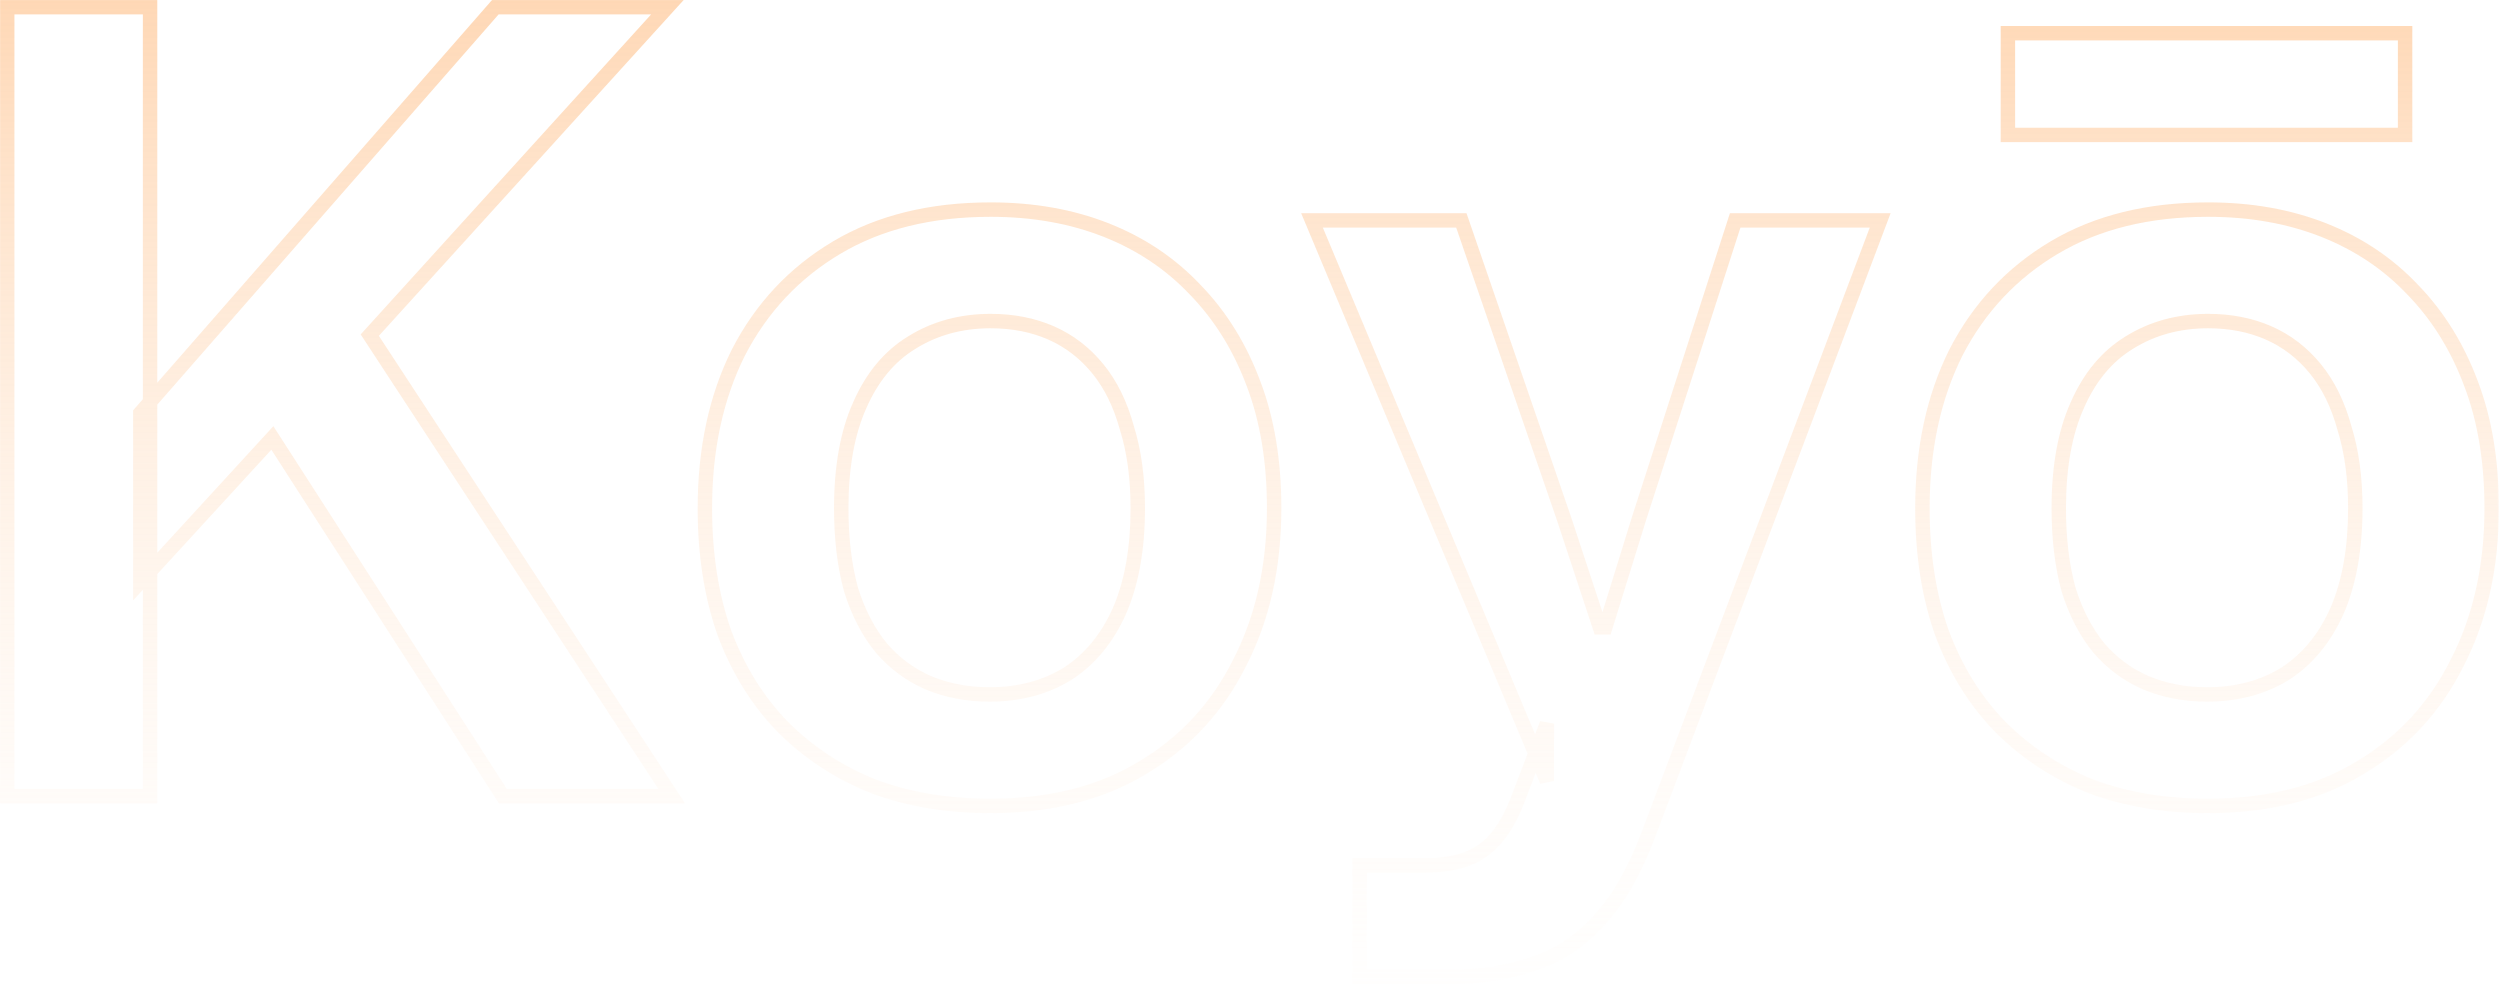 <svg width="693" height="273" viewBox="0 0 693 273" fill="none" xmlns="http://www.w3.org/2000/svg">
<mask id="path-1-outside-1_88_2619" maskUnits="userSpaceOnUse" x="-0.263" y="-0.3" width="693" height="274" fill="black">
<rect fill="white" x="-0.263" y="-0.3" width="693" height="274"/>
<path d="M139.4 220.7L75.5 121.4L38.9 161.3V114.5L137.3 2H185L102.5 92.9L186.2 220.7H139.4ZM2 220.7V2H41.6V220.7H2ZM274.592 223.4C262.592 223.4 251.792 221.6 242.192 218C232.592 214.2 224.192 208.7 216.992 201.5C209.992 194.3 204.592 185.6 200.792 175.4C197.192 165.2 195.392 153.7 195.392 140.9C195.392 124.5 198.492 110.1 204.692 97.7C211.092 85.3 220.192 75.6 231.992 68.6C243.792 61.6 257.992 58.1 274.592 58.1C286.392 58.1 297.092 60 306.692 63.8C316.292 67.6 324.492 73.1 331.292 80.3C338.292 87.5 343.692 96.2 347.492 106.4C351.292 116.4 353.192 127.9 353.192 140.9C353.192 157.1 349.992 171.4 343.592 183.8C337.392 196.2 328.392 205.9 316.592 212.9C304.992 219.9 290.992 223.4 274.592 223.4ZM274.292 192.5C282.492 192.5 289.692 190.6 295.892 186.8C302.092 182.8 306.892 177 310.292 169.4C313.692 161.6 315.392 152.1 315.392 140.9C315.392 132.5 314.392 125.1 312.392 118.7C310.592 112.1 307.892 106.6 304.292 102.2C300.692 97.8 296.392 94.5 291.392 92.3C286.392 90.1 280.792 89 274.592 89C266.392 89 259.092 91 252.692 95C246.492 98.8 241.692 104.6 238.292 112.4C234.892 120 233.192 129.5 233.192 140.9C233.192 149.3 234.092 156.8 235.892 163.4C237.892 169.8 240.692 175.2 244.292 179.6C247.892 183.8 252.192 187 257.192 189.2C262.392 191.4 268.092 192.5 274.292 192.5ZM376.887 270.8V239.9H394.887C399.487 239.9 403.387 239.3 406.587 238.1C409.787 236.9 412.487 235 414.687 232.4C416.887 229.8 418.787 226.5 420.387 222.5L428.787 200.6V216.5L363.687 61.1H405.087L433.587 143.9L443.487 173.9H444.987L454.287 143.9L480.987 61.1H521.187L456.987 231.2C453.187 241.4 448.587 249.4 443.187 255.2C437.987 261 431.887 265 424.887 267.2C418.087 269.6 410.287 270.8 401.487 270.8H376.887ZM612.092 223.4C600.092 223.4 589.292 221.6 579.692 218C570.092 214.2 561.692 208.7 554.492 201.5C547.492 194.3 542.092 185.6 538.292 175.4C534.692 165.2 532.892 153.7 532.892 140.9C532.892 124.5 535.992 110.1 542.192 97.7C548.592 85.3 557.692 75.6 569.492 68.6C581.292 61.6 595.492 58.1 612.092 58.1C623.892 58.1 634.592 60 644.192 63.8C653.792 67.6 661.992 73.1 668.792 80.3C675.792 87.5 681.192 96.2 684.992 106.4C688.792 116.4 690.692 127.9 690.692 140.9C690.692 157.1 687.492 171.4 681.092 183.8C674.892 196.2 665.892 205.9 654.092 212.9C642.492 219.9 628.492 223.4 612.092 223.4ZM611.792 192.5C619.992 192.5 627.192 190.6 633.392 186.8C639.592 182.8 644.392 177 647.792 169.4C651.192 161.6 652.892 152.1 652.892 140.9C652.892 132.5 651.892 125.1 649.892 118.7C648.092 112.1 645.392 106.6 641.792 102.2C638.192 97.8 633.892 94.5 628.892 92.3C623.892 90.1 618.292 89 612.092 89C603.892 89 596.592 91 590.192 95C583.992 98.8 579.192 104.6 575.792 112.4C572.392 120 570.692 129.5 570.692 140.9C570.692 149.3 571.592 156.8 573.392 163.4C575.392 169.8 578.192 175.2 581.792 179.6C585.392 183.8 589.692 187 594.692 189.2C599.892 191.4 605.592 192.5 611.792 192.5ZM556.592 37.4V9.2H666.692V37.4H556.592Z"/>
</mask>
<path d="M139.4 220.7L137.718 221.782L138.308 222.7H139.4V220.7ZM75.5 121.4L77.182 120.318L75.779 118.138L74.026 120.048L75.5 121.4ZM38.9 161.3H36.9V166.439L40.374 162.652L38.9 161.3ZM38.9 114.5L37.394 113.183L36.9 113.749V114.5H38.9ZM137.3 2V0H136.392L135.794 0.683L137.3 2ZM185 2L186.481 3.344L189.516 0H185V2ZM102.5 92.9L101.019 91.556L99.979 92.702L100.827 93.996L102.5 92.9ZM186.2 220.7V222.7H189.9L187.873 219.604L186.2 220.7ZM2 220.7H-0V222.7H2V220.7ZM2 2V0H-0V2H2ZM41.6 2H43.6V0H41.6V2ZM41.6 220.7V222.7H43.6V220.7H41.6ZM139.4 220.7L141.082 219.618L77.182 120.318L75.5 121.4L73.818 122.482L137.718 221.782L139.4 220.7ZM75.5 121.4L74.026 120.048L37.426 159.948L38.9 161.3L40.374 162.652L76.974 122.752L75.5 121.4ZM38.9 161.3H40.9V114.5H38.9H36.9V161.3H38.9ZM38.9 114.5L40.405 115.817L138.805 3.317L137.3 2L135.794 0.683L37.394 113.183L38.9 114.5ZM137.3 2V4H185V2V0H137.3V2ZM185 2L183.519 0.656L101.019 91.556L102.5 92.9L103.981 94.244L186.481 3.344L185 2ZM102.5 92.9L100.827 93.996L184.527 221.796L186.2 220.7L187.873 219.604L104.173 91.804L102.5 92.9ZM186.2 220.7V218.7H139.4V220.7V222.7H186.2V220.7ZM2 220.7H4V2H2H-0V220.7H2ZM2 2V4H41.6V2V0H2V2ZM41.6 2H39.6V220.7H41.6H43.6V2H41.6ZM41.6 220.7V218.7H2V220.7V222.7H41.6V220.7ZM242.192 218L241.456 219.86L241.473 219.866L241.49 219.873L242.192 218ZM216.992 201.5L215.558 202.894L215.568 202.904L215.578 202.914L216.992 201.5ZM200.792 175.4L198.906 176.066L198.912 176.082L198.918 176.098L200.792 175.4ZM204.692 97.7L202.915 96.783L202.909 96.794L202.903 96.806L204.692 97.7ZM231.992 68.6L233.012 70.32L233.012 70.32L231.992 68.6ZM306.692 63.8L305.956 65.66L305.956 65.66L306.692 63.8ZM331.292 80.3L329.838 81.673L329.848 81.684L329.858 81.694L331.292 80.3ZM347.492 106.4L345.618 107.098L345.622 107.111L347.492 106.4ZM343.592 183.8L341.815 182.883L341.809 182.894L341.803 182.906L343.592 183.8ZM316.592 212.9L315.572 211.18L315.565 211.184L315.559 211.188L316.592 212.9ZM295.892 186.8L296.937 188.505L296.957 188.493L296.976 188.481L295.892 186.8ZM310.292 169.4L312.118 170.217L312.122 170.208L312.125 170.199L310.292 169.4ZM312.392 118.7L310.462 119.226L310.472 119.262L310.483 119.297L312.392 118.7ZM304.292 102.2L302.744 103.467L302.744 103.467L304.292 102.2ZM291.392 92.3L292.197 90.47L292.197 90.47L291.392 92.3ZM252.692 95L253.737 96.705L253.745 96.701L253.752 96.696L252.692 95ZM238.292 112.4L240.118 113.217L240.122 113.208L240.125 113.199L238.292 112.4ZM235.892 163.4L233.962 163.926L233.972 163.962L233.983 163.997L235.892 163.4ZM244.292 179.6L242.744 180.867L242.759 180.884L242.773 180.902L244.292 179.6ZM257.192 189.2L256.387 191.031L256.4 191.037L256.413 191.042L257.192 189.2ZM274.592 223.4V221.4C262.792 221.4 252.235 219.63 242.894 216.128L242.192 218L241.49 219.873C251.349 223.57 262.392 225.4 274.592 225.4V223.4ZM242.192 218L242.928 216.141C233.579 212.44 225.41 207.09 218.406 200.086L216.992 201.5L215.578 202.914C222.974 210.31 231.605 215.961 241.456 219.86L242.192 218ZM216.992 201.5L218.426 200.106C211.635 193.121 206.378 184.664 202.666 174.702L200.792 175.4L198.918 176.098C202.806 186.536 208.349 195.479 215.558 202.894L216.992 201.5ZM200.792 175.4L202.678 174.735C199.166 164.784 197.392 153.514 197.392 140.9H195.392H193.392C193.392 153.886 195.218 165.617 198.906 176.066L200.792 175.4ZM195.392 140.9H197.392C197.392 124.754 200.443 110.67 206.481 98.595L204.692 97.7L202.903 96.806C196.541 109.53 193.392 124.246 193.392 140.9H195.392ZM204.692 97.7L206.469 98.618C212.7 86.545 221.541 77.126 233.012 70.32L231.992 68.6L230.972 66.88C218.843 74.075 209.484 84.056 202.915 96.783L204.692 97.7ZM231.992 68.6L233.012 70.32C244.445 63.538 258.276 60.1 274.592 60.1V58.1V56.1C257.708 56.1 243.139 59.662 230.972 66.88L231.992 68.6ZM274.592 58.1V60.1C286.176 60.1 296.621 61.965 305.956 65.66L306.692 63.8L307.428 61.941C297.563 58.035 286.608 56.1 274.592 56.1V58.1ZM306.692 63.8L305.956 65.66C315.296 69.357 323.247 74.695 329.838 81.673L331.292 80.3L332.746 78.927C325.737 71.505 317.288 65.844 307.428 61.941L306.692 63.8ZM331.292 80.3L329.858 81.694C336.649 88.679 341.906 97.136 345.618 107.098L347.492 106.4L349.366 105.702C345.478 95.264 339.935 86.321 332.726 78.906L331.292 80.3ZM347.492 106.4L345.622 107.111C349.32 116.841 351.192 128.092 351.192 140.9H353.192H355.192C355.192 127.708 353.264 115.96 349.362 105.69L347.492 106.4ZM353.192 140.9H351.192C351.192 156.833 348.046 170.809 341.815 182.883L343.592 183.8L345.369 184.717C351.938 171.991 355.192 157.368 355.192 140.9H353.192ZM343.592 183.8L341.803 182.906C335.773 194.966 327.038 204.378 315.572 211.18L316.592 212.9L317.612 214.62C329.746 207.422 339.011 197.434 345.381 184.695L343.592 183.8ZM316.592 212.9L315.559 211.188C304.33 217.964 290.705 221.4 274.592 221.4V223.4V225.4C291.279 225.4 305.654 221.837 317.625 214.613L316.592 212.9ZM274.292 192.5V194.5C282.813 194.5 290.384 192.522 296.937 188.505L295.892 186.8L294.847 185.095C289 188.678 282.171 190.5 274.292 190.5V192.5ZM295.892 186.8L296.976 188.481C303.542 184.245 308.58 178.124 312.118 170.217L310.292 169.4L308.466 168.583C305.204 175.877 300.642 181.356 294.808 185.12L295.892 186.8ZM310.292 169.4L312.125 170.199C315.664 162.081 317.392 152.292 317.392 140.9H315.392H313.392C313.392 151.908 311.72 161.119 308.459 168.601L310.292 169.4ZM315.392 140.9H317.392C317.392 132.347 316.374 124.738 314.301 118.104L312.392 118.7L310.483 119.297C312.41 125.462 313.392 132.654 313.392 140.9H315.392ZM312.392 118.7L314.322 118.174C312.462 111.357 309.65 105.59 305.84 100.934L304.292 102.2L302.744 103.467C306.134 107.61 308.722 112.843 310.462 119.226L312.392 118.7ZM304.292 102.2L305.84 100.934C302.049 96.3 297.498 92.802 292.197 90.47L291.392 92.3L290.587 94.131C295.286 96.199 299.335 99.3 302.744 103.467L304.292 102.2ZM291.392 92.3L292.197 90.47C286.912 88.144 281.032 87 274.592 87V89V91C280.552 91 285.872 92.057 290.587 94.131L291.392 92.3ZM274.592 89V87C266.051 87 258.377 89.088 251.632 93.304L252.692 95L253.752 96.696C259.807 92.912 266.733 91 274.592 91V89ZM252.692 95L251.647 93.295C245.041 97.344 239.994 103.491 236.459 111.601L238.292 112.4L240.125 113.199C243.39 105.709 247.943 100.257 253.737 96.705L252.692 95ZM238.292 112.4L236.466 111.583C232.917 119.517 231.192 129.316 231.192 140.9H233.192H235.192C235.192 129.684 236.867 120.484 240.118 113.217L238.292 112.4ZM233.192 140.9H231.192C231.192 149.439 232.106 157.121 233.962 163.926L235.892 163.4L237.822 162.874C236.077 156.479 235.192 149.161 235.192 140.9H233.192ZM235.892 163.4L233.983 163.997C236.046 170.598 238.956 176.236 242.744 180.867L244.292 179.6L245.84 178.334C242.428 174.164 239.738 169.002 237.801 162.804L235.892 163.4ZM244.292 179.6L242.773 180.902C246.566 185.326 251.109 188.709 256.387 191.031L257.192 189.2L257.997 187.37C253.275 185.292 249.218 182.274 245.811 178.299L244.292 179.6ZM257.192 189.2L256.413 191.042C261.882 193.356 267.851 194.5 274.292 194.5V192.5V190.5C268.333 190.5 262.902 189.444 257.971 187.358L257.192 189.2ZM376.887 270.8H374.887V272.8H376.887V270.8ZM376.887 239.9V237.9H374.887V239.9H376.887ZM414.687 232.4L416.214 233.692L416.214 233.692L414.687 232.4ZM420.387 222.5L422.244 223.243L422.25 223.23L422.255 223.216L420.387 222.5ZM428.787 200.6H430.787L426.92 199.884L428.787 200.6ZM428.787 216.5L426.943 217.273L430.787 216.5H428.787ZM363.687 61.1V59.1H360.681L361.843 61.873L363.687 61.1ZM405.087 61.1L406.978 60.449L406.514 59.1H405.087V61.1ZM433.587 143.9L435.487 143.273L435.483 143.261L435.478 143.249L433.587 143.9ZM443.487 173.9L441.588 174.527L442.041 175.9H443.487V173.9ZM444.987 173.9V175.9H446.461L446.898 174.492L444.987 173.9ZM454.287 143.9L452.384 143.286L452.38 143.297L452.377 143.308L454.287 143.9ZM480.987 61.1V59.1H479.531L479.084 60.486L480.987 61.1ZM521.187 61.1L523.058 61.806L524.08 59.1H521.187V61.1ZM456.987 231.2L455.116 230.494L455.113 230.502L456.987 231.2ZM443.187 255.2L441.724 253.837L441.711 253.851L441.698 253.865L443.187 255.2ZM424.887 267.2L424.288 265.292L424.254 265.303L424.222 265.314L424.887 267.2ZM376.887 270.8H378.887V239.9H376.887H374.887V270.8H376.887ZM376.887 239.9V241.9H394.887V239.9V237.9H376.887V239.9ZM394.887 239.9V241.9C399.649 241.9 403.802 241.281 407.29 239.973L406.587 238.1L405.885 236.228C402.972 237.32 399.325 237.9 394.887 237.9V239.9ZM406.587 238.1L407.29 239.973C410.808 238.653 413.793 236.554 416.214 233.692L414.687 232.4L413.161 231.108C411.182 233.447 408.766 235.147 405.885 236.228L406.587 238.1ZM414.687 232.4L416.214 233.692C418.584 230.891 420.585 227.392 422.244 223.243L420.387 222.5L418.53 221.757C416.99 225.608 415.191 228.709 413.161 231.108L414.687 232.4ZM420.387 222.5L422.255 223.216L430.655 201.316L428.787 200.6L426.92 199.884L418.52 221.784L420.387 222.5ZM428.787 200.6H426.787V216.5H428.787H430.787V200.6H428.787ZM428.787 216.5L430.632 215.727L365.532 60.327L363.687 61.1L361.843 61.873L426.943 217.273L428.787 216.5ZM363.687 61.1V63.1H405.087V61.1V59.1H363.687V61.1ZM405.087 61.1L403.196 61.751L431.696 144.551L433.587 143.9L435.478 143.249L406.978 60.449L405.087 61.1ZM433.587 143.9L431.688 144.527L441.588 174.527L443.487 173.9L445.387 173.273L435.487 143.273L433.587 143.9ZM443.487 173.9V175.9H444.987V173.9V171.9H443.487V173.9ZM444.987 173.9L446.898 174.492L456.198 144.492L454.287 143.9L452.377 143.308L443.077 173.308L444.987 173.9ZM454.287 143.9L456.191 144.514L482.891 61.714L480.987 61.1L479.084 60.486L452.384 143.286L454.287 143.9ZM480.987 61.1V63.1H521.187V61.1V59.1H480.987V61.1ZM521.187 61.1L519.316 60.394L455.116 230.494L456.987 231.2L458.858 231.906L523.058 61.806L521.187 61.1ZM456.987 231.2L455.113 230.502C451.373 240.542 446.891 248.287 441.724 253.837L443.187 255.2L444.651 256.563C450.284 250.513 455.002 242.259 458.861 231.898L456.987 231.2ZM443.187 255.2L441.698 253.865C436.723 259.415 430.924 263.207 424.288 265.292L424.887 267.2L425.487 269.108C432.851 266.794 439.252 262.586 444.676 256.535L443.187 255.2ZM424.887 267.2L424.222 265.314C417.677 267.624 410.109 268.8 401.487 268.8V270.8V272.8C410.466 272.8 418.498 271.576 425.553 269.086L424.887 267.2ZM401.487 270.8V268.8H376.887V270.8V272.8H401.487V270.8ZM579.692 218L578.956 219.86L578.973 219.866L578.99 219.873L579.692 218ZM554.492 201.5L553.058 202.894L553.068 202.904L553.078 202.914L554.492 201.5ZM538.292 175.4L536.406 176.066L536.412 176.082L536.418 176.098L538.292 175.4ZM542.192 97.7L540.415 96.783L540.409 96.794L540.403 96.806L542.192 97.7ZM569.492 68.6L570.512 70.32L570.512 70.32L569.492 68.6ZM644.192 63.8L643.456 65.66L643.456 65.66L644.192 63.8ZM668.792 80.3L667.338 81.673L667.348 81.684L667.358 81.694L668.792 80.3ZM684.992 106.4L683.118 107.098L683.122 107.111L684.992 106.4ZM681.092 183.8L679.315 182.883L679.309 182.894L679.303 182.906L681.092 183.8ZM654.092 212.9L653.072 211.18L653.065 211.184L653.059 211.188L654.092 212.9ZM633.392 186.8L634.437 188.505L634.457 188.493L634.476 188.481L633.392 186.8ZM647.792 169.4L649.618 170.217L649.622 170.208L649.625 170.199L647.792 169.4ZM649.892 118.7L647.962 119.226L647.972 119.262L647.983 119.297L649.892 118.7ZM641.792 102.2L640.244 103.467L640.244 103.467L641.792 102.2ZM628.892 92.3L629.697 90.47L629.697 90.47L628.892 92.3ZM590.192 95L591.237 96.705L591.245 96.701L591.252 96.696L590.192 95ZM575.792 112.4L577.618 113.217L577.622 113.208L577.625 113.199L575.792 112.4ZM573.392 163.4L571.462 163.926L571.472 163.962L571.483 163.997L573.392 163.4ZM581.792 179.6L580.244 180.867L580.259 180.884L580.273 180.902L581.792 179.6ZM594.692 189.2L593.887 191.031L593.9 191.037L593.913 191.042L594.692 189.2ZM556.592 37.4H554.592V39.4H556.592V37.4ZM556.592 9.2V7.2H554.592V9.2H556.592ZM666.692 9.2H668.692V7.2H666.692V9.2ZM666.692 37.4V39.4H668.692V37.4H666.692ZM612.092 223.4V221.4C600.292 221.4 589.735 219.63 580.394 216.128L579.692 218L578.99 219.873C588.849 223.57 599.892 225.4 612.092 225.4V223.4ZM579.692 218L580.428 216.141C571.079 212.44 562.91 207.09 555.906 200.086L554.492 201.5L553.078 202.914C560.474 210.31 569.105 215.961 578.956 219.86L579.692 218ZM554.492 201.5L555.926 200.106C549.135 193.121 543.878 184.664 540.166 174.702L538.292 175.4L536.418 176.098C540.306 186.536 545.849 195.479 553.058 202.894L554.492 201.5ZM538.292 175.4L540.178 174.735C536.666 164.784 534.892 153.514 534.892 140.9H532.892H530.892C530.892 153.886 532.718 165.617 536.406 176.066L538.292 175.4ZM532.892 140.9H534.892C534.892 124.754 537.943 110.67 543.981 98.595L542.192 97.7L540.403 96.806C534.041 109.53 530.892 124.246 530.892 140.9H532.892ZM542.192 97.7L543.969 98.618C550.2 86.545 559.041 77.126 570.512 70.32L569.492 68.6L568.472 66.88C556.343 74.075 546.984 84.056 540.415 96.783L542.192 97.7ZM569.492 68.6L570.512 70.32C581.945 63.538 595.776 60.1 612.092 60.1V58.1V56.1C595.208 56.1 580.639 59.662 568.472 66.88L569.492 68.6ZM612.092 58.1V60.1C623.676 60.1 634.121 61.965 643.456 65.66L644.192 63.8L644.928 61.941C635.063 58.035 624.108 56.1 612.092 56.1V58.1ZM644.192 63.8L643.456 65.66C652.796 69.357 660.747 74.695 667.338 81.673L668.792 80.3L670.246 78.927C663.237 71.505 654.788 65.844 644.928 61.941L644.192 63.8ZM668.792 80.3L667.358 81.694C674.149 88.679 679.406 97.136 683.118 107.098L684.992 106.4L686.866 105.702C682.978 95.264 677.435 86.321 670.226 78.906L668.792 80.3ZM684.992 106.4L683.122 107.111C686.82 116.841 688.692 128.092 688.692 140.9H690.692H692.692C692.692 127.708 690.764 115.96 686.862 105.69L684.992 106.4ZM690.692 140.9H688.692C688.692 156.833 685.546 170.809 679.315 182.883L681.092 183.8L682.869 184.717C689.438 171.991 692.692 157.368 692.692 140.9H690.692ZM681.092 183.8L679.303 182.906C673.273 194.966 664.538 204.378 653.072 211.18L654.092 212.9L655.112 214.62C667.246 207.422 676.511 197.434 682.881 184.695L681.092 183.8ZM654.092 212.9L653.059 211.188C641.83 217.964 628.205 221.4 612.092 221.4V223.4V225.4C628.779 225.4 643.154 221.837 655.125 214.613L654.092 212.9ZM611.792 192.5V194.5C620.313 194.5 627.884 192.522 634.437 188.505L633.392 186.8L632.347 185.095C626.5 188.678 619.671 190.5 611.792 190.5V192.5ZM633.392 186.8L634.476 188.481C641.042 184.245 646.08 178.124 649.618 170.217L647.792 169.4L645.966 168.583C642.704 175.877 638.142 181.356 632.308 185.12L633.392 186.8ZM647.792 169.4L649.625 170.199C653.164 162.081 654.892 152.292 654.892 140.9H652.892H650.892C650.892 151.908 649.22 161.119 645.959 168.601L647.792 169.4ZM652.892 140.9H654.892C654.892 132.347 653.874 124.738 651.801 118.104L649.892 118.7L647.983 119.297C649.91 125.462 650.892 132.654 650.892 140.9H652.892ZM649.892 118.7L651.822 118.174C649.962 111.357 647.15 105.59 643.34 100.934L641.792 102.2L640.244 103.467C643.634 107.61 646.222 112.843 647.962 119.226L649.892 118.7ZM641.792 102.2L643.34 100.934C639.549 96.3 634.998 92.802 629.697 90.47L628.892 92.3L628.087 94.131C632.786 96.199 636.835 99.3 640.244 103.467L641.792 102.2ZM628.892 92.3L629.697 90.47C624.412 88.144 618.532 87 612.092 87V89V91C618.052 91 623.372 92.057 628.087 94.131L628.892 92.3ZM612.092 89V87C603.551 87 595.877 89.088 589.132 93.304L590.192 95L591.252 96.696C597.307 92.912 604.233 91 612.092 91V89ZM590.192 95L589.147 93.295C582.541 97.344 577.494 103.491 573.959 111.601L575.792 112.4L577.625 113.199C580.89 105.709 585.443 100.257 591.237 96.705L590.192 95ZM575.792 112.4L573.966 111.583C570.417 119.517 568.692 129.316 568.692 140.9H570.692H572.692C572.692 129.684 574.367 120.484 577.618 113.217L575.792 112.4ZM570.692 140.9H568.692C568.692 149.439 569.606 157.121 571.462 163.926L573.392 163.4L575.322 162.874C573.577 156.479 572.692 149.161 572.692 140.9H570.692ZM573.392 163.4L571.483 163.997C573.546 170.598 576.456 176.236 580.244 180.867L581.792 179.6L583.34 178.334C579.928 174.164 577.238 169.002 575.301 162.804L573.392 163.4ZM581.792 179.6L580.273 180.902C584.066 185.326 588.609 188.709 593.887 191.031L594.692 189.2L595.497 187.37C590.775 185.292 586.718 182.274 583.311 178.299L581.792 179.6ZM594.692 189.2L593.913 191.042C599.382 193.356 605.351 194.5 611.792 194.5V192.5V190.5C605.833 190.5 600.402 189.444 595.471 187.358L594.692 189.2ZM556.592 37.4H558.592V9.2H556.592H554.592V37.4H556.592ZM556.592 9.2V11.2H666.692V9.2V7.2H556.592V9.2ZM666.692 9.2H664.692V37.4H666.692H668.692V9.2H666.692ZM666.692 37.4V35.4H556.592V37.4V39.4H666.692V37.4Z" fill="url(#paint0_linear_88_2619)" mask="url(#path-1-outside-1_88_2619)"/>
<defs>
<linearGradient id="paint0_linear_88_2619" x1="340.737" y1="-106.3" x2="340.737" y2="316.7" gradientUnits="userSpaceOnUse">
<stop stop-color="#FEB97C"/>
<stop offset="1" stop-color="white" stop-opacity="0"/>
</linearGradient>
</defs>
</svg>
